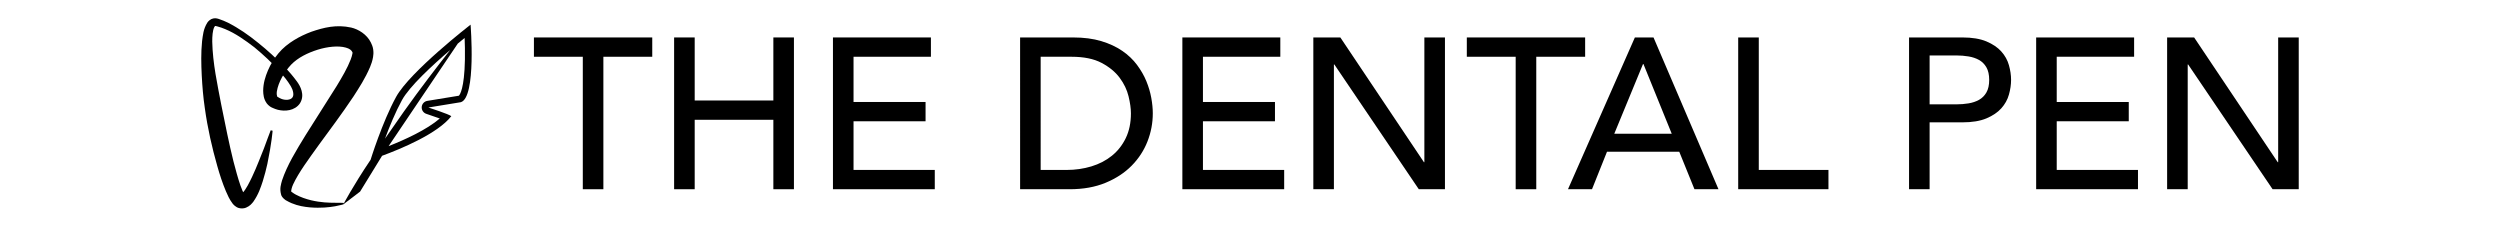<?xml version="1.0" encoding="utf-8"?>
<!-- Generator: Adobe Illustrator 16.0.0, SVG Export Plug-In . SVG Version: 6.00 Build 0)  -->
<!DOCTYPE svg PUBLIC "-//W3C//DTD SVG 1.1//EN" "http://www.w3.org/Graphics/SVG/1.1/DTD/svg11.dtd">
<svg version="1.1" id="Layer_1" xmlns="http://www.w3.org/2000/svg" xmlns:xlink="http://www.w3.org/1999/xlink" x="0px" y="0px"
	 width="688.847px" height="62.46px" viewBox="0 0 688.847 62.46" enable-background="new 0 0 688.847 62.46" xml:space="preserve">
<g>
	<g>
		<path d="M160.584,15.639h-13.468v-5.319h32.605v5.319h-13.468V52.14h-5.669V15.639z"/>
		<path d="M185.745,10.319h5.669V27.69h21.676V10.319h5.669V52.14h-5.669V33.005h-21.676V52.14h-5.669V10.319z"/>
		<path d="M229.511,10.319h26.992v5.319h-21.322v12.463h19.846v5.316h-19.846v13.406h22.385v5.315h-28.055V10.319z"/>
		<path d="M281.076,10.319h14.587c2.953,0,5.542,0.338,7.769,1.006c2.221,0.669,4.15,1.566,5.786,2.688
			c1.633,1.12,2.994,2.414,4.074,3.869c1.083,1.458,1.944,2.954,2.572,4.488c0.632,1.536,1.083,3.073,1.359,4.61
			c0.278,1.533,0.415,2.951,0.415,4.25c0,2.679-0.494,5.267-1.478,7.771c-0.984,2.499-2.442,4.723-4.37,6.673
			c-1.928,1.949-4.324,3.512-7.177,4.695c-2.857,1.183-6.152,1.771-9.891,1.771h-13.645V10.319z M286.745,46.825h7.146
			c2.4,0,4.676-0.327,6.822-0.976c2.147-0.65,4.026-1.622,5.641-2.921c1.615-1.301,2.895-2.926,3.841-4.875
			c0.943-1.947,1.418-4.223,1.418-6.823c0-1.339-0.219-2.903-0.653-4.696c-0.434-1.789-1.248-3.492-2.45-5.106
			c-1.202-1.618-2.869-2.985-4.993-4.106c-2.124-1.12-4.881-1.683-8.269-1.683h-8.504V46.825z"/>
		<path d="M325.789,10.319h26.988v5.319h-21.32v12.463h19.846v5.316h-19.846v13.406h22.383v5.315h-28.052V10.319z"/>
		<path d="M361.875,10.319h7.441l23.035,34.377h0.117V10.319h5.673V52.14h-7.207l-23.271-34.377h-0.12V52.14h-5.669V10.319z"/>
		<path d="M417.629,15.639h-13.464v-5.319h32.603v5.319h-13.466V52.14h-5.673V15.639z"/>
		<path d="M450.471,10.319h5.135l17.901,41.821h-6.618l-4.19-10.336h-19.908l-4.133,10.336h-6.617L450.471,10.319z M460.627,36.845
			l-7.793-19.196h-0.123l-7.913,19.196H460.627z"/>
		<path d="M478.94,10.319h5.673v36.505h19.196v5.315H478.94V10.319z"/>
		<path d="M526.016,10.319h14.707c2.678,0,4.882,0.367,6.613,1.094c1.73,0.73,3.102,1.652,4.106,2.778
			c1.003,1.12,1.705,2.382,2.097,3.779c0.393,1.399,0.591,2.748,0.591,4.047c0,1.298-0.198,2.647-0.591,4.044
			c-0.392,1.4-1.094,2.659-2.097,3.78c-1.005,1.126-2.376,2.047-4.106,2.778c-1.731,0.727-3.936,1.094-6.613,1.094h-9.04V52.14
			h-5.667V10.319z M531.683,28.75h7.446c1.1,0,2.194-0.087,3.279-0.266c1.076-0.175,2.044-0.502,2.894-0.975
			c0.844-0.471,1.524-1.149,2.034-2.036c0.509-0.888,0.764-2.037,0.764-3.456s-0.255-2.568-0.764-3.455
			c-0.51-0.887-1.19-1.564-2.034-2.04c-0.85-0.47-1.817-0.797-2.894-0.972c-1.085-0.179-2.18-0.269-3.279-0.269h-7.446V28.75z"/>
		<path d="M561.041,10.319h26.99v5.319h-21.323v12.463h19.849v5.316h-19.849v13.406h22.389v5.315h-28.056V10.319z"/>
		<path d="M597.126,10.319h7.444l23.032,34.377h0.122V10.319h5.667V52.14h-7.202l-23.273-34.377h-0.117V52.14h-5.673V10.319z"/>
	</g>
	<g>
		<path d="M105.276,42.926c5.187-1.904,15.309-6.09,19.073-10.911c-0.51-0.514-6.31-2.396-6.31-2.396s6.371-1.043,8.948-1.463
			c4.297-1.325,2.675-21.366,2.675-21.366s-16.667,12.909-20.513,19.895c-3.839,6.984-7.036,17.339-7.036,17.339l0,0
			c-4.963,7.376-7.505,12.282-7.505,12.282l4.615-3.518L105.276,42.926z M128.022,10.458c0.071,1.683,0.124,3.797,0.081,5.96
			c-0.149,8.058-1.418,9.714-1.667,9.957l-8.695,1.421c-0.841,0.14-1.477,0.832-1.542,1.678c-0.063,0.849,0.461,1.631,1.269,1.893
			c1.232,0.404,2.604,0.874,3.712,1.281c-3.583,3.107-9.665,5.861-14.107,7.621l19.059-28.253
			C126.819,11.447,127.454,10.922,128.022,10.458z M110.767,27.57c2.077-3.772,8.318-9.542,13.286-13.797
			c-3.556,4.513-8.305,10.686-12.752,16.945c-1.736,2.443-3.508,4.989-5.221,7.488C107.32,34.874,108.976,30.831,110.767,27.57z"/>
		<path d="M75.114,36.019c-0.002,0-0.24,3.357-1.448,9.146c-0.314,1.453-0.732,3.038-1.267,4.777
			c-0.588,1.75-1.145,3.569-2.621,5.677c-0.433,0.51-0.875,1.131-2.008,1.607c-0.557,0.229-1.379,0.29-2.066,0.065l-0.361-0.151
			l-0.089-0.045c-0.116-0.058-0.379-0.227-0.544-0.367c-0.386-0.329-0.399-0.39-0.6-0.606c-0.97-1.282-1.365-2.317-1.876-3.449
			c-0.937-2.234-1.703-4.557-2.39-7.011c-1.393-4.897-2.635-10.235-3.426-15.983c-0.425-2.869-0.672-5.85-0.833-8.904
			c-0.147-3.057-0.234-6.189,0.096-9.449c0.236-1.64,0.314-3.285,1.467-5.123c0.311-0.444,0.874-0.964,1.616-1.117
			c0.71-0.177,1.458,0.114,1.729,0.215c0.738,0.233,1.525,0.578,2.32,0.955c2.998,1.527,5.701,3.415,8.285,5.518
			c2.6,2.062,5.042,4.341,7.397,6.757c1.177,1.214,2.276,2.497,3.325,3.925c0.906,1.227,2.265,3.672,0.853,5.974
			c-0.697,1.083-1.852,1.682-2.919,1.906c-1.087,0.228-2.165,0.164-3.18-0.079c-0.494-0.146-0.995-0.298-1.456-0.531l-0.352-0.163
			l-0.376-0.225c-0.369-0.257-0.689-0.594-0.888-0.856c-0.869-1.217-0.958-2.428-0.987-3.469c0.018-2.093,0.588-3.88,1.303-5.586
			c0.725-1.7,1.681-3.28,2.895-4.73c1.204-1.465,2.756-2.69,4.301-3.637c1.547-0.954,3.157-1.711,4.821-2.325
			c3.338-1.143,6.841-2.041,10.918-1.143c1.979,0.454,4.337,1.864,5.447,4.144c0.238,0.539,0.516,1.049,0.636,1.935
			c0.118,0.982,0.037,1.455-0.045,2.044c-0.18,1.091-0.499,1.948-0.827,2.758c-1.349,3.163-2.987,5.649-4.577,8.124
			c-3.241,4.855-6.506,9.172-9.433,13.182c-2.868,4.004-5.647,7.712-7.196,11.042c-0.369,0.788-0.558,1.685-0.518,1.9
			c-0.379-0.189,0.703,0.624,1.246,0.896c1.382,0.741,2.853,1.23,4.207,1.561c2.73,0.651,5.006,0.688,6.539,0.693
			c1.539-0.01,2.581,0.047,2.581,0.047l-0.206,0.391c0,0-0.716,0.233-2.286,0.53c-1.566,0.273-3.909,0.556-6.946,0.304
			c-1.514-0.145-3.221-0.395-5.02-1.154c-0.42-0.169-1.011-0.467-1.374-0.683c-0.2-0.036-1.393-0.886-1.542-1.74
			c-0.436-1.652-0.02-2.744,0.269-3.847c1.424-4.239,3.849-8.164,6.488-12.468c2.657-4.209,5.539-8.762,8.587-13.575
			c1.437-2.37,2.932-4.894,3.859-7.306c0.223-0.586,0.386-1.169,0.458-1.576c0.049-0.158,0.021-0.454,0.049-0.229
			c0.064,0.114-0.018-0.07-0.081-0.233c-0.257-0.52-0.75-0.927-1.777-1.212c-2.042-0.59-5.059-0.265-7.767,0.579
			c-2.782,0.881-5.404,2.163-7.306,4.115c-1.876,1.989-3.539,4.843-3.938,7.374c-0.082,0.6-0.019,1.139,0.064,1.312
			c0.048,0.074,0.011,0.043-0.033,0.046c0.033,0.037,0.271,0.201,0.14,0.126l0.201,0.119c0.265,0.182,0.552,0.299,0.84,0.436
			c1.147,0.468,2.52,0.336,3.012-0.29c0.266-0.29,0.387-0.776,0.285-1.392c-0.018-0.318-0.149-0.571-0.228-0.895
			c-0.172-0.335-0.377-0.839-0.525-1.037c-0.796-1.336-1.842-2.609-2.908-3.833c-2.134-2.472-4.557-4.686-7.044-6.75
			c-2.553-1.956-5.21-3.845-8.054-5.015c-0.674-0.276-1.364-0.541-2.166-0.744c-0.851-0.201-0.491-0.16-0.827,0.201
			c-0.465,0.927-0.562,2.566-0.557,4c0.125,6.002,1.45,11.915,2.494,17.439c1.119,5.536,2.161,10.789,3.349,15.546
			c0.621,2.358,1.22,4.634,1.923,6.648c0.333,0.966,0.78,2.019,1.096,2.478c-0.019-0.015,0.124,0.14-0.053-0.02
			c-0.06-0.056-0.227-0.129-0.231-0.117l0.087,0.045l0.044,0.026c-0.108-0.042,0.301,0.127-0.228-0.088
			c-0.177-0.059-0.446-0.026-0.513,0.024c-0.138,0.109,0.168-0.041,0.39-0.288c1.032-1.105,1.871-2.893,2.596-4.376
			c0.74-1.537,1.328-3.017,1.876-4.349c1.119-2.667,1.899-4.824,2.427-6.292c0.554-1.466,0.85-2.244,0.85-2.244L75.114,36.019z"/>
	</g>
</g>
</svg>

